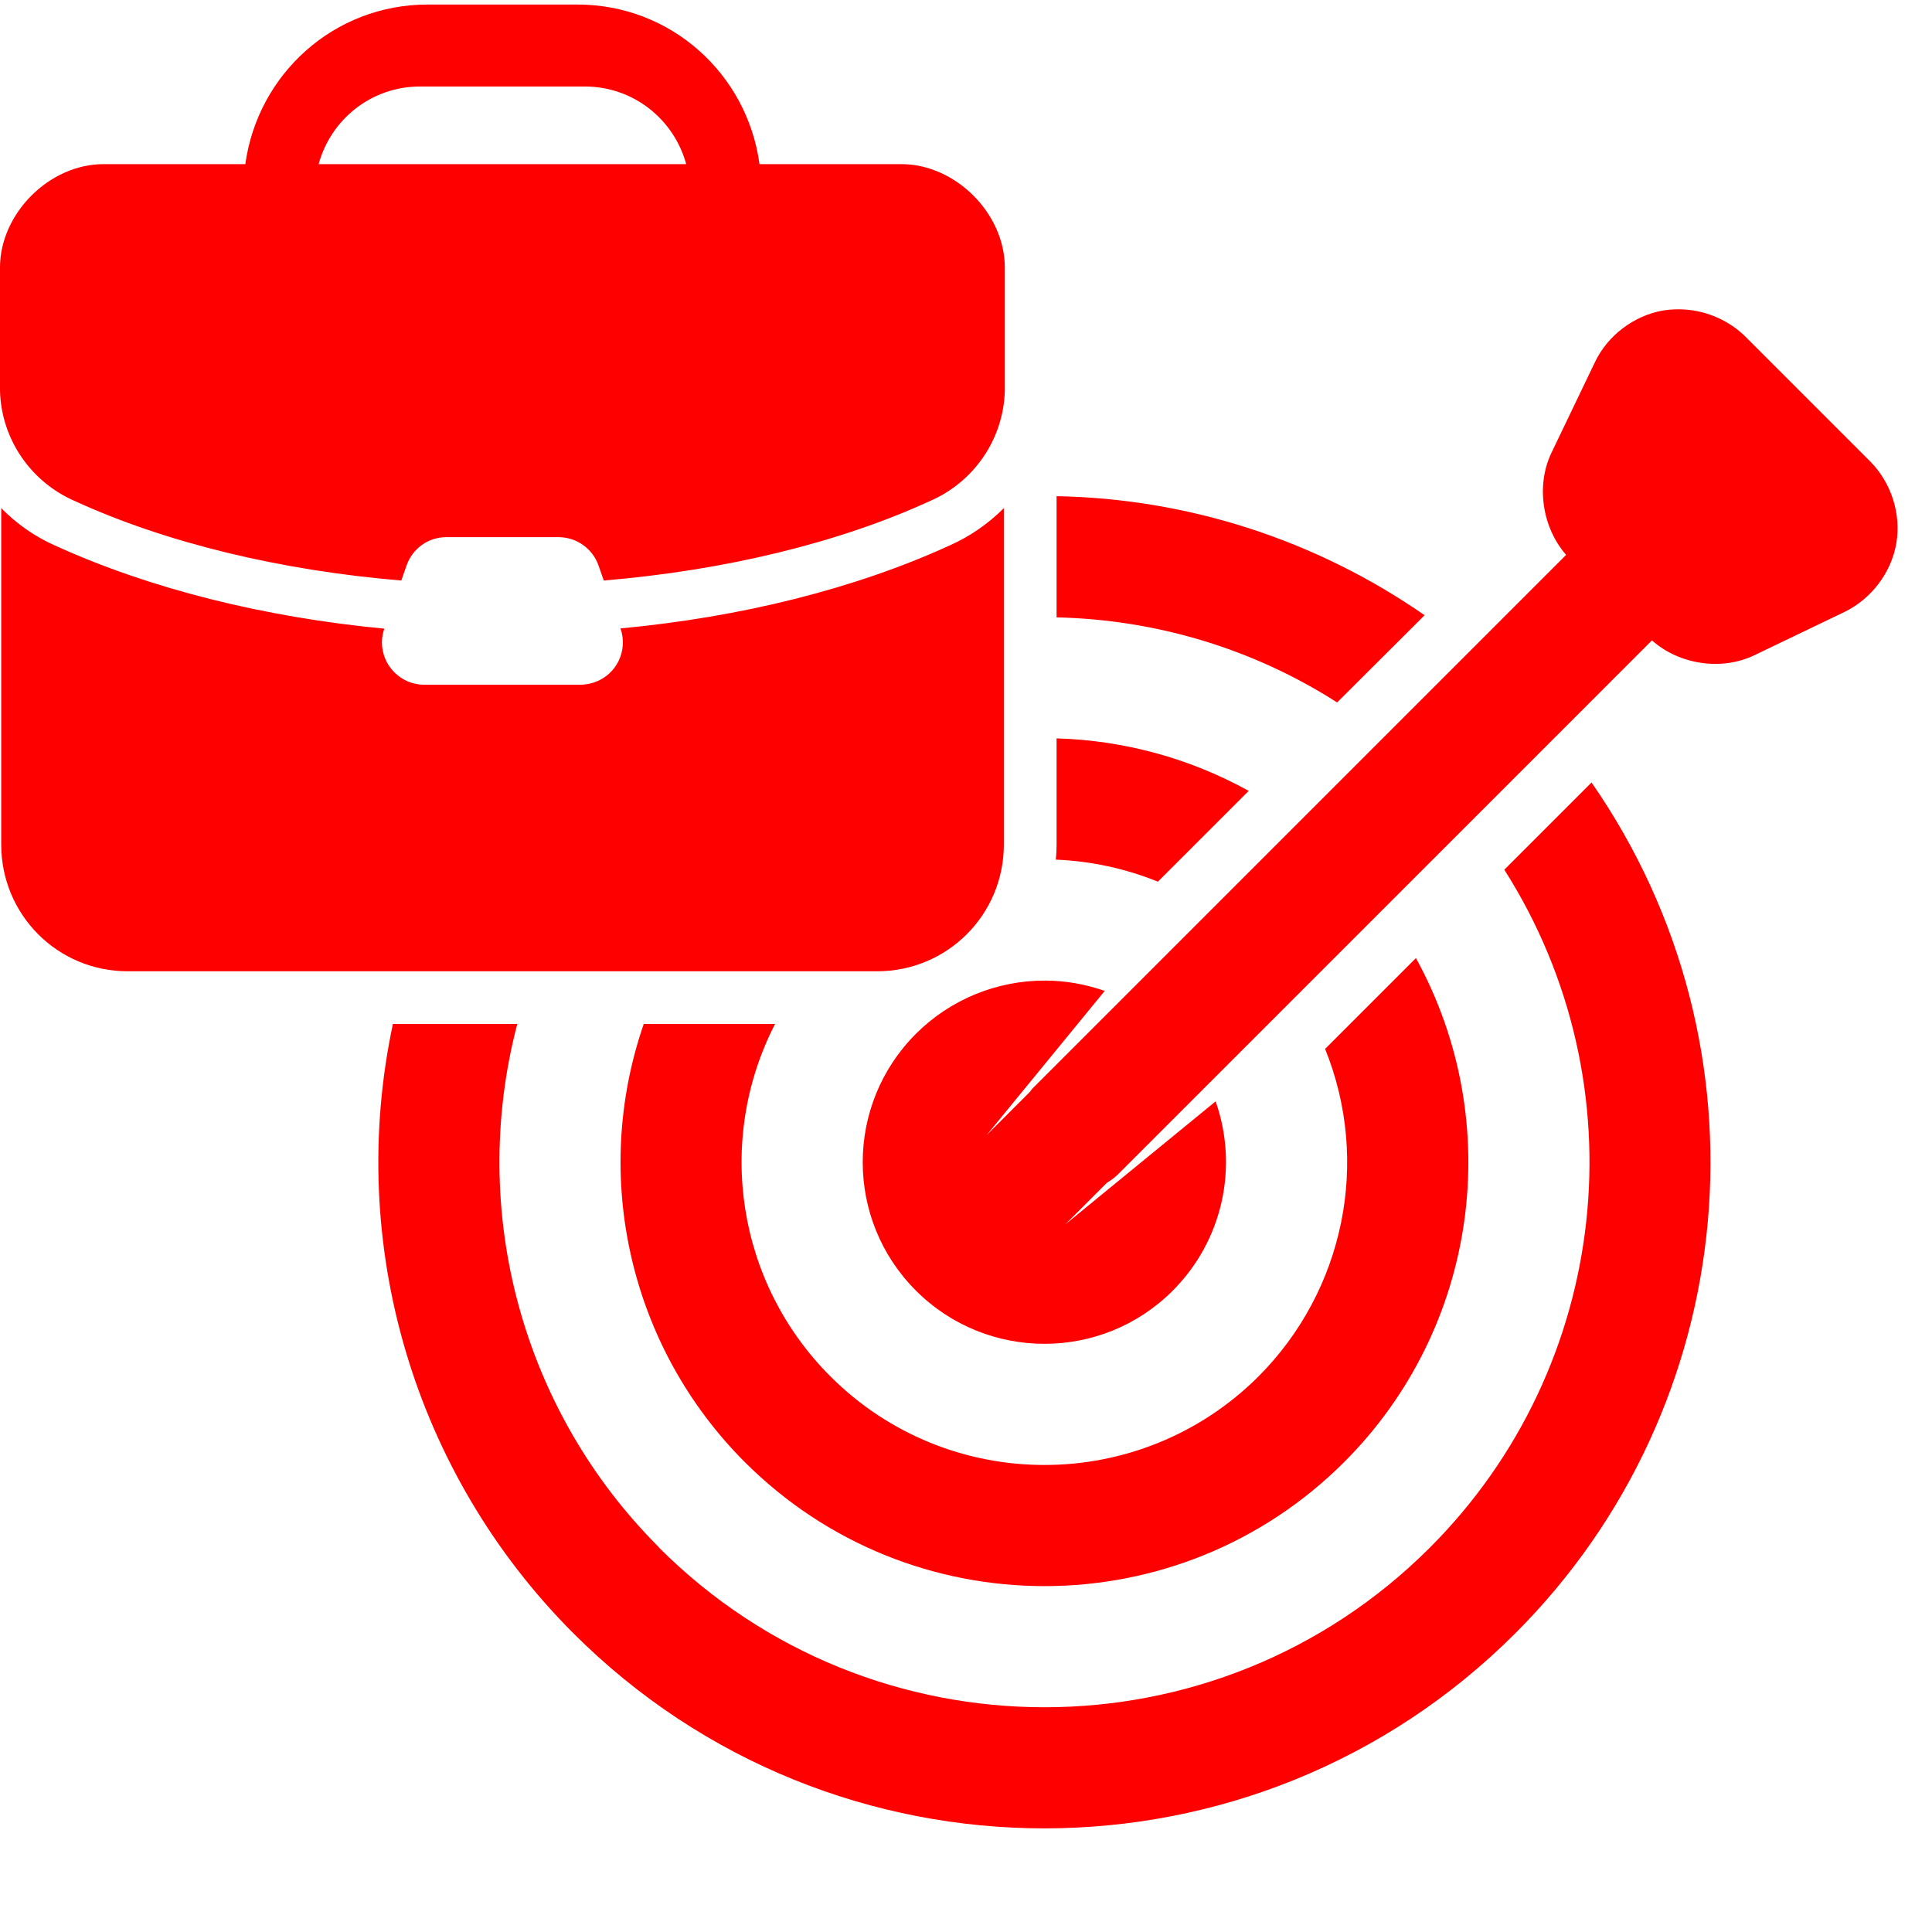 <svg xmlns="http://www.w3.org/2000/svg" xmlns:xlink="http://www.w3.org/1999/xlink" width="42" zoomAndPan="magnify" viewBox="0 0 31.5 31.5" height="42" preserveAspectRatio="xMidYMid meet" version="1.0"><path fill="#ff0000" d="M 6.973 0.074 C 5.445 0.074 4.203 1.207 4 2.676 L 1.688 2.676 C 0.805 2.676 0 3.48 0 4.363 L 0 6.344 C 0 6.355 0 6.363 0 6.375 C 0.023 7.168 0.508 7.863 1.227 8.172 C 2.711 8.852 4.574 9.301 6.543 9.465 L 6.629 9.219 C 6.727 8.941 6.984 8.758 7.277 8.758 L 9.105 8.758 C 9.398 8.758 9.66 8.941 9.758 9.219 L 9.844 9.465 C 11.812 9.301 13.672 8.852 15.156 8.172 C 15.875 7.863 16.359 7.168 16.383 6.375 C 16.383 6.363 16.383 6.355 16.383 6.344 L 16.383 4.363 C 16.383 3.48 15.578 2.676 14.695 2.676 L 12.383 2.676 C 12.184 1.207 10.941 0.074 9.414 0.074 Z M 6.852 1.41 L 9.531 1.41 C 10.328 1.41 10.988 1.945 11.188 2.676 L 5.195 2.676 C 5.395 1.945 6.055 1.41 6.852 1.41 Z M 27.48 5.047 C 27.359 5.039 27.238 5.043 27.117 5.062 C 26.641 5.145 26.211 5.469 26.004 5.906 L 25.297 7.379 C 25.039 7.914 25.145 8.602 25.535 9.047 L 16.832 17.75 C 16.816 17.766 16.805 17.785 16.793 17.801 L 16.086 18.508 L 18.012 16.156 C 17.699 16.047 17.371 15.988 17.043 15.988 C 16.254 15.984 15.492 16.297 14.934 16.855 C 13.777 18.012 13.777 19.887 14.934 21.043 C 16.09 22.199 17.969 22.199 19.121 21.043 C 19.93 20.234 20.199 19.035 19.82 17.957 L 17.367 19.965 L 18.047 19.285 C 18.109 19.246 18.172 19.203 18.227 19.148 L 26.934 10.441 C 27.379 10.836 28.066 10.941 28.602 10.684 L 30.074 9.977 C 30.508 9.766 30.836 9.34 30.918 8.859 C 31 8.383 30.836 7.871 30.496 7.527 L 28.453 5.484 C 28.195 5.23 27.84 5.074 27.48 5.047 Z M 17.227 8.09 L 17.227 10.066 C 18.852 10.102 20.434 10.578 21.801 11.453 L 23.227 10.031 C 21.461 8.805 19.375 8.129 17.227 8.09 Z M 16.367 8.285 C 16.113 8.539 15.816 8.746 15.48 8.895 C 13.941 9.598 12.086 10.062 10.117 10.246 C 10.242 10.605 10.055 11 9.691 11.125 C 9.621 11.148 9.543 11.164 9.469 11.164 L 6.914 11.164 C 6.535 11.164 6.227 10.852 6.227 10.473 C 6.227 10.395 6.242 10.32 6.266 10.25 C 4.297 10.062 2.441 9.598 0.898 8.895 C 0.562 8.746 0.27 8.539 0.02 8.285 L 0.02 13.77 C 0.02 14.914 0.938 15.836 2.082 15.836 L 14.301 15.836 C 15.445 15.836 16.367 14.914 16.367 13.77 Z M 17.227 12.039 L 17.227 13.773 C 17.227 13.855 17.223 13.934 17.215 14.016 C 17.785 14.039 18.348 14.16 18.879 14.375 L 20.359 12.895 C 19.398 12.363 18.324 12.07 17.227 12.039 Z M 25.949 12.758 L 24.527 14.18 C 26.762 17.695 26.258 22.289 23.312 25.234 C 19.844 28.703 14.215 28.703 10.746 25.234 C 10.746 25.234 10.746 25.23 10.746 25.23 C 8.512 23 7.633 19.746 8.434 16.695 L 6.406 16.695 C 5.641 20.289 6.75 24.027 9.348 26.629 C 13.59 30.871 20.465 30.871 24.707 26.629 C 28.422 22.914 28.945 17.074 25.949 12.758 Z M 23.086 15.621 L 21.605 17.102 C 22.348 18.938 21.918 21.039 20.52 22.441 C 18.59 24.367 15.465 24.367 13.539 22.441 C 12.02 20.922 11.656 18.602 12.637 16.695 L 10.496 16.695 C 9.633 19.191 10.273 21.965 12.141 23.836 C 14.84 26.535 19.215 26.535 21.914 23.84 C 21.918 23.84 21.918 23.836 21.918 23.836 C 24.09 21.664 24.566 18.316 23.086 15.621 Z M 23.086 15.621 " fill-opacity="1" fill-rule="nonzero"/></svg>